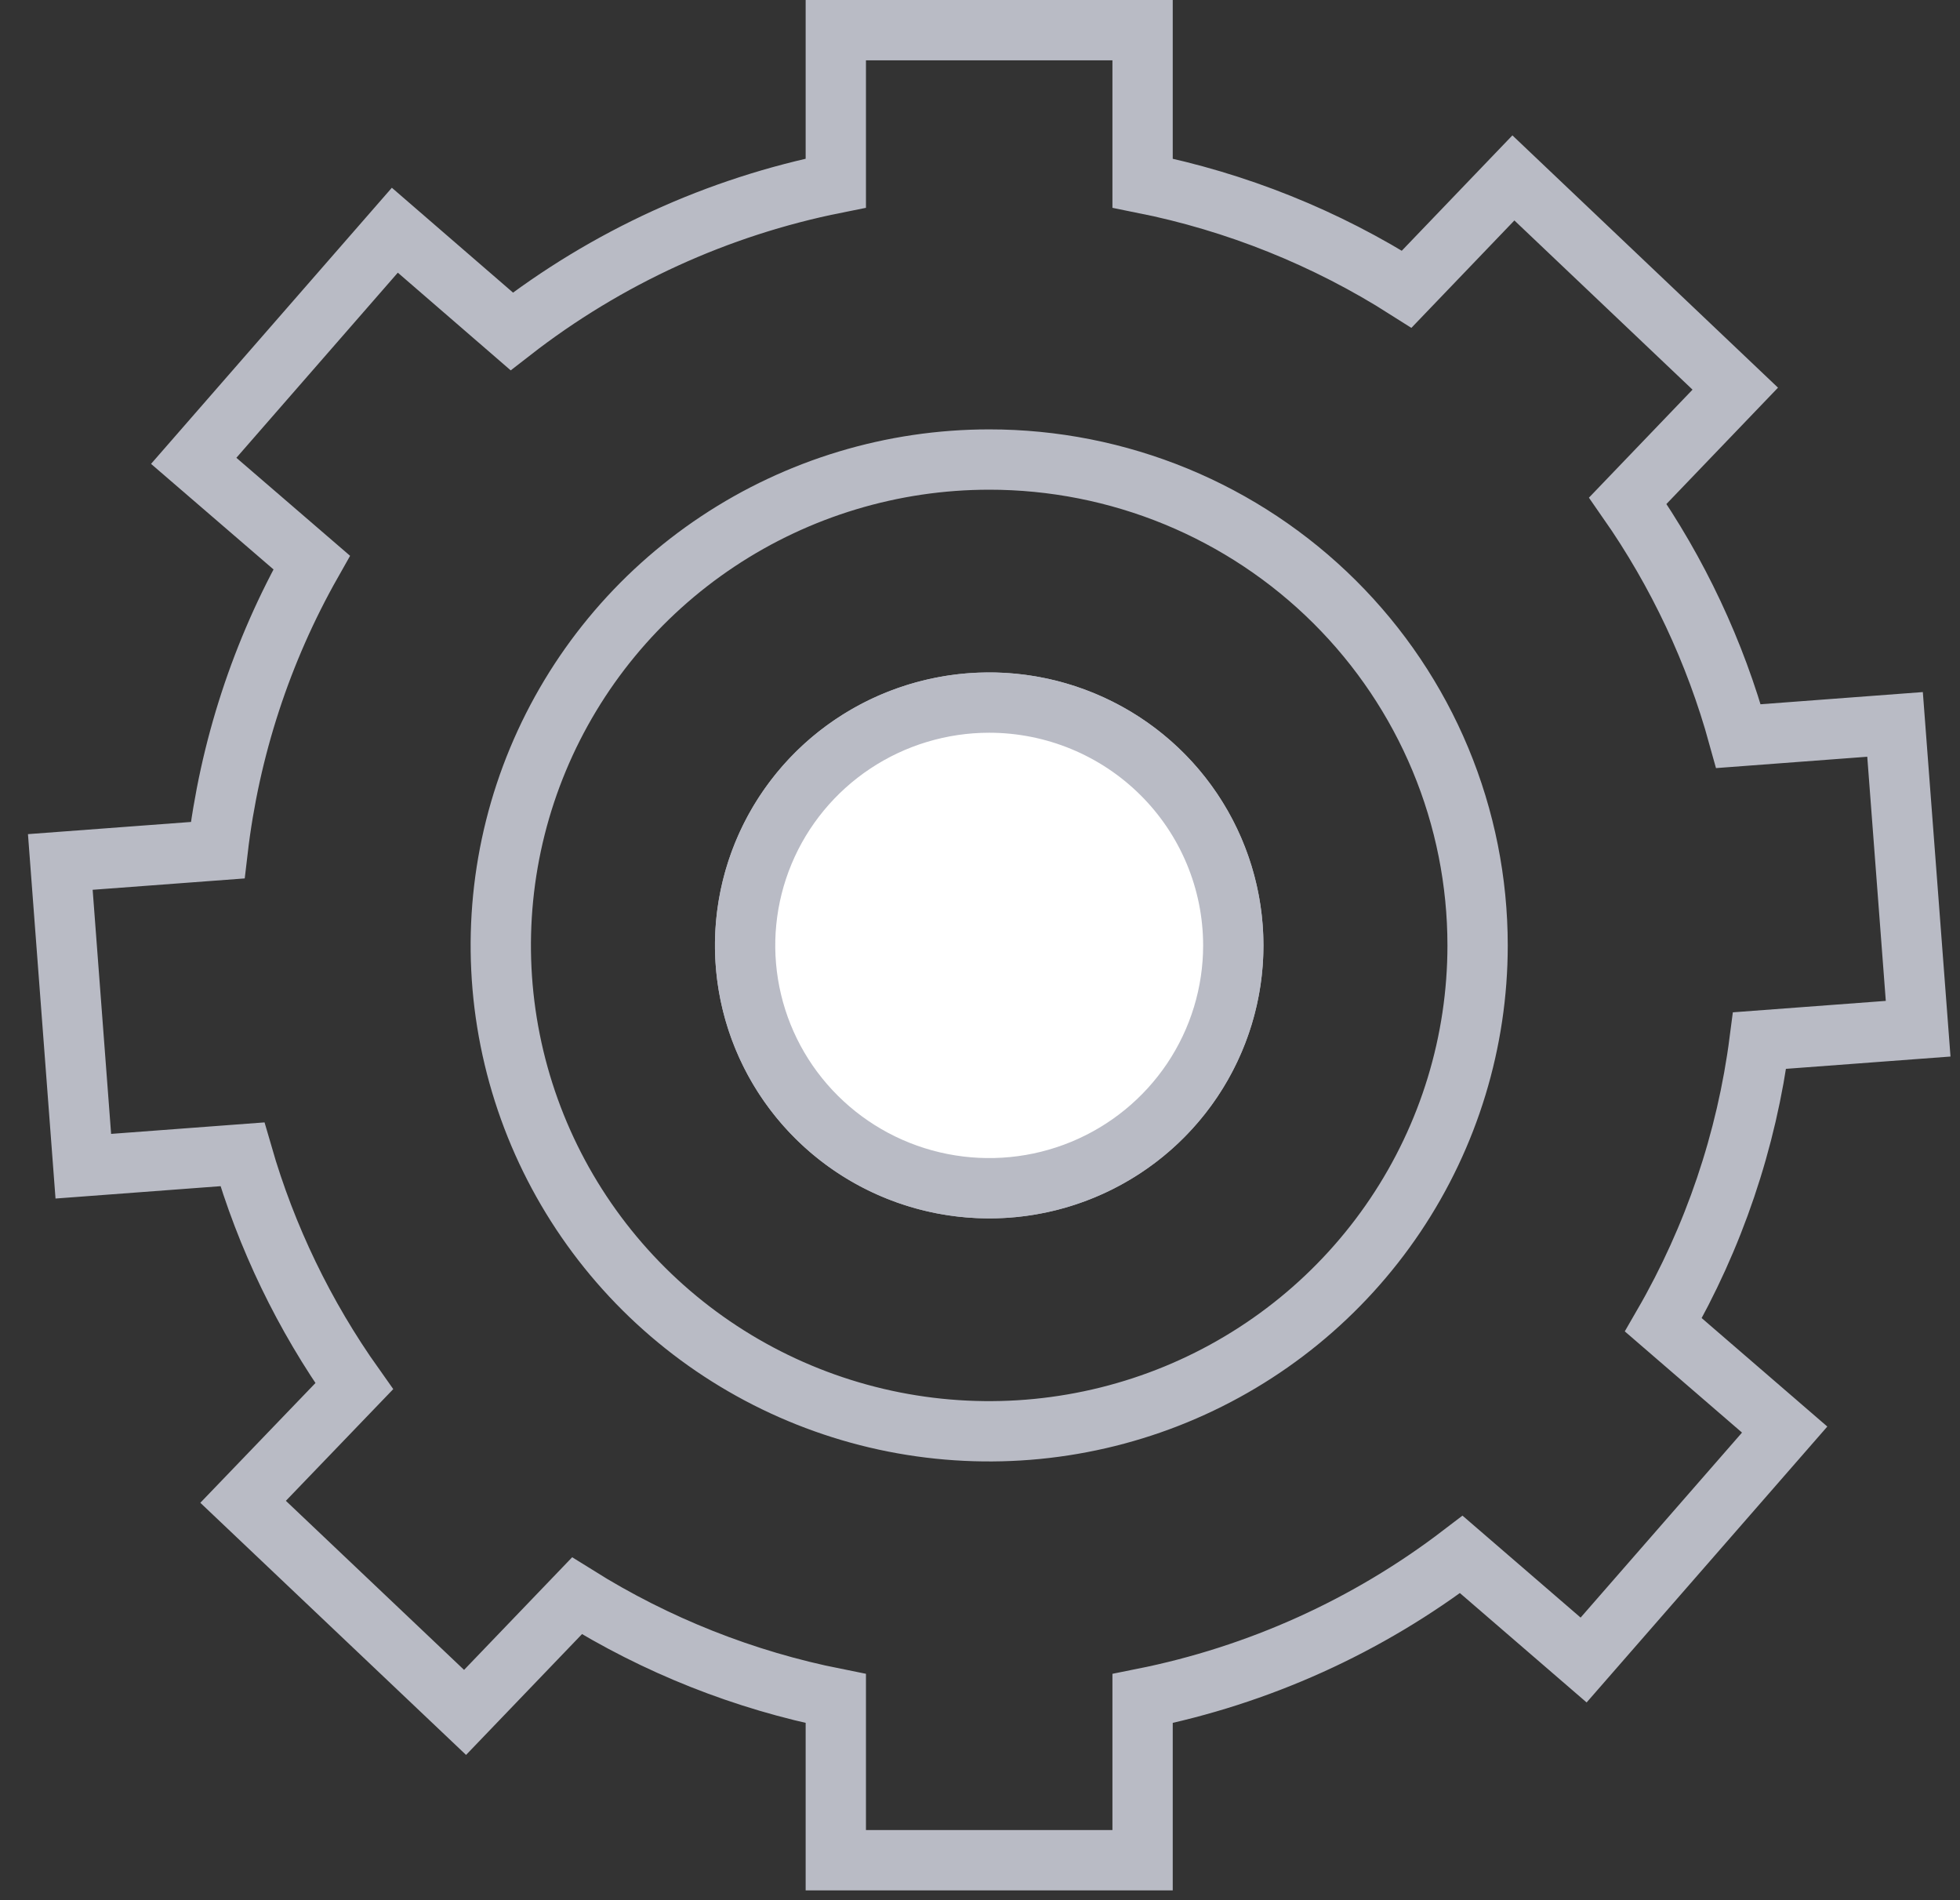 <svg width="65" height="63" viewBox="0 0 65 63" fill="none" xmlns="http://www.w3.org/2000/svg">
<rect x="0" y="0" width="65" height="63" fill="#333333" stroke="none"/>
<path d="M58.354 34.502L63.612 34.109L62.846 24.019L57.653 24.409C56.883 21.619 55.642 18.979 53.983 16.602L57.547 12.887L50.189 5.899L46.651 9.588C43.976 7.886 41.005 6.693 37.892 6.071V1H27.718V6.071C23.8 6.855 20.12 8.539 16.971 10.987L13.094 7.633L6.424 15.28L10.336 18.651C8.671 21.593 7.612 24.836 7.219 28.19L2 28.58L2.763 38.668L8.038 38.273C8.833 41.024 10.087 43.623 11.747 45.962L8.062 49.795L15.423 56.778L19.134 52.912C21.764 54.556 24.672 55.711 27.718 56.318V61.679H37.892V56.318C41.736 55.55 45.352 53.916 48.462 51.541L52.518 55.041L59.185 47.4L55.163 43.928C56.84 41.026 57.925 37.822 58.354 34.502V34.502ZM32.805 39.398C31.204 39.398 29.639 38.926 28.308 38.042C26.977 37.157 25.939 35.9 25.326 34.429C24.713 32.958 24.553 31.339 24.865 29.777C25.177 28.215 25.948 26.781 27.08 25.654C28.212 24.528 29.654 23.761 31.224 23.451C32.794 23.14 34.422 23.299 35.901 23.908C37.38 24.517 38.645 25.548 39.534 26.872C40.424 28.196 40.899 29.752 40.9 31.345C40.9 32.402 40.691 33.449 40.284 34.426C39.877 35.404 39.281 36.291 38.53 37.039C37.778 37.787 36.885 38.38 35.903 38.785C34.921 39.19 33.868 39.398 32.805 39.398Z" stroke="#B9BBC5" stroke-width="2" stroke-miterlimit="10"/>
<path d="M49.002 31.347C49.002 34.533 48.052 37.648 46.272 40.297C44.492 42.947 41.963 45.011 39.003 46.231C36.044 47.45 32.787 47.769 29.645 47.148C26.503 46.526 23.617 44.992 21.352 42.739C19.086 40.485 17.544 37.615 16.919 34.49C16.294 31.365 16.615 28.125 17.84 25.182C19.066 22.238 21.142 19.722 23.806 17.952C26.47 16.182 29.601 15.237 32.805 15.237C34.932 15.236 37.038 15.653 39.004 16.462C40.969 17.272 42.755 18.459 44.259 19.955C45.763 21.451 46.956 23.227 47.77 25.181C48.584 27.136 49.002 29.231 49.002 31.347V31.347Z" stroke="#B9BBC5" stroke-width="2" stroke-miterlimit="10"/>
<path d="M40.9 31.345C40.9 32.937 40.426 34.494 39.537 35.818C38.647 37.143 37.383 38.175 35.904 38.785C34.425 39.395 32.797 39.554 31.227 39.244C29.657 38.934 28.214 38.167 27.082 37.041C25.949 35.915 25.178 34.48 24.866 32.919C24.553 31.357 24.713 29.738 25.326 28.266C25.938 26.795 26.976 25.537 28.307 24.652C29.638 23.768 31.204 23.295 32.805 23.295C34.951 23.296 37.009 24.144 38.527 25.654C40.045 27.163 40.898 29.21 40.9 31.345Z" fill="white" stroke="#B9BBC5" stroke-width="2" stroke-miterlimit="10"/>
</svg>
